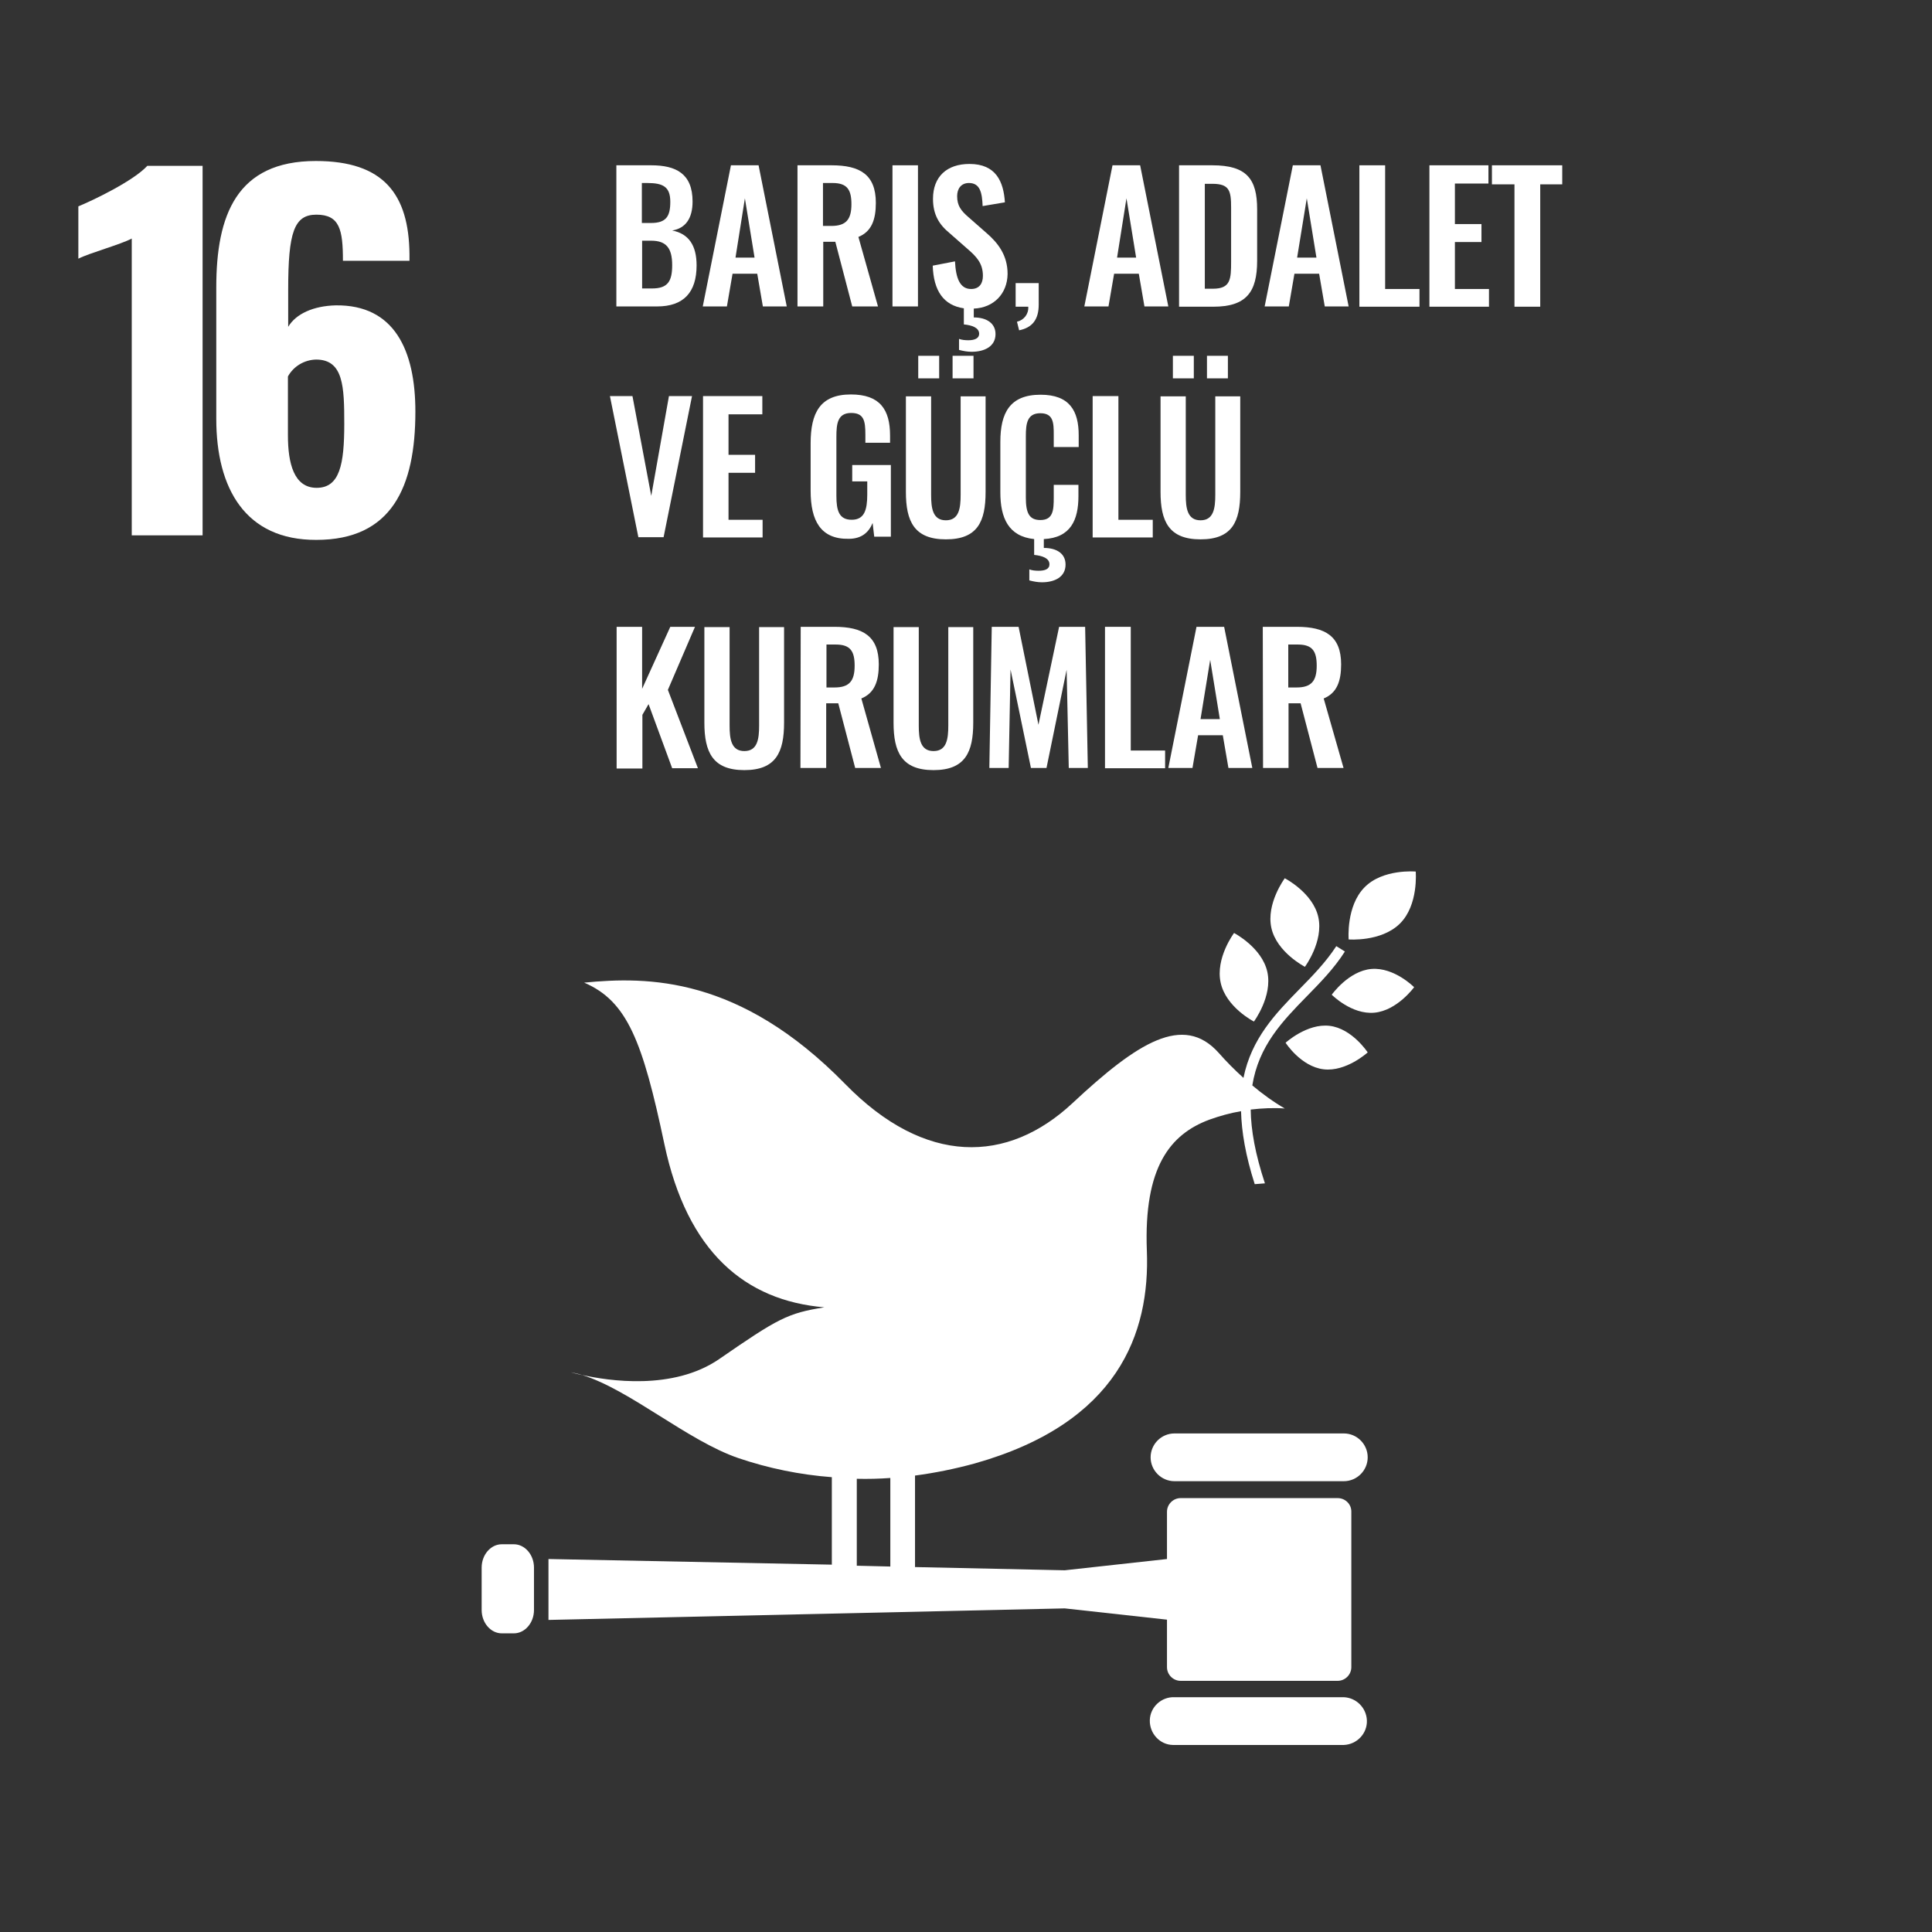<?xml version="1.0" encoding="utf-8"?>
<!-- Generator: Adobe Illustrator 24.0.2, SVG Export Plug-In . SVG Version: 6.00 Build 0)  -->
<svg version="1.1" id="Capa_1" xmlns="http://www.w3.org/2000/svg" xmlns:xlink="http://www.w3.org/1999/xlink" x="0px" y="0px"
	 viewBox="0 0 720 720" style="enable-background:new 0 0 720 720;" xml:space="preserve">
<rect x="0" y="0" width="720" height="720" fill="#333333" stroke="none"/>
<style type="text/css">
	.st0{fill:none;}
	.st1{fill:#FFFFFF;}
</style>
<path class="st0" d="M-1.1-1.1h722.2v722.2H-1.1L-1.1-1.1z"/>
<g>
	<path class="st1" d="M49.1,88.9c-4.1,2.2-15.8,5.4-19.9,7.5V76.9c5.4-2.2,20.6-9.5,25.7-15.1h20.6v137.7H49.1L49.1,88.9z"/>
	<path class="st1" d="M80.6,156.1v-49c0-26.8,7.5-47.1,37.1-47.1c25.3,0,34.7,12.4,34.9,34.8v2.4h-24.8c0-11.6-1.2-17.2-9.9-17.2
		c-8.3,0-10.5,6.6-10.5,27.9v13.9c2.9-4.9,9.5-7.8,17.7-8c21.9-0.3,29.7,16.8,29.7,39.6c0,28.1-8.8,47.8-36.9,47.8
		C91.5,201.3,80.6,182.1,80.6,156.1L80.6,156.1z M128.3,158c0-13.9-0.3-24-10.5-24c-4.4,0.1-8.4,2.5-10.5,6.3v21.9
		c0,10.4,2.2,19.6,10.7,19.6C126.6,181.8,128.3,173.1,128.3,158z"/>
	<path class="st1" d="M229.7,61.6h13c9.2,0,15.4,3.1,15.4,13.5c0,6.4-2.7,10-7.6,10.8c6.2,1.2,9.1,5.6,9.1,13
		c0,10.1-4.9,15.3-14.7,15.3h-15.2L229.7,61.6z M242.6,83.1c5.7,0,7.2-2.5,7.2-7.9c0-5.6-2.7-7-8.6-7h-2v14.9H242.6z M243,107.5
		c5.9,0,7.5-2.7,7.5-8.7c0-6.2-2.1-9.1-7.8-9.1h-3.4v17.8H243z"/>
	<path class="st1" d="M272.4,61.6h10.3l10.5,52.6h-8.9l-2.1-12.2h-9.2l-2.1,12.2h-9L272.4,61.6z M281.2,96l-3.6-22.1L274.1,96H281.2
		z"/>
	<path class="st1" d="M297.2,61.6h12.7c10.5,0,16.5,3.4,16.5,14c0,6.3-1.6,10.7-6.5,12.7l7.3,25.9h-9.6l-6.3-24.1h-4.5v24.1h-9.6
		L297.2,61.6z M309.8,84.2c5.5,0,7.5-2.4,7.5-8.1c0-5.3-1.5-7.9-7-7.9h-3.6v16L309.8,84.2z"/>
	<path class="st1" d="M332.6,61.6h9.5v52.6h-9.5V61.6z"/>
	<path class="st1" d="M362.9,115v3.3c4.8,0,8.1,2.2,8.1,6.2c0,4.6-4.1,6.6-8.9,6.6c-1.6,0-3.2-0.3-4.7-0.7v-4.1
		c1.1,0.4,2.3,0.5,3.5,0.5c2.3,0,4-0.7,4-2.4c0-2.3-2.7-3.2-5.7-3.5v-6c-7.6-1.1-11.3-6.6-11.6-15.9l8.3-1.6
		c0.3,6.2,1.8,10.3,6,10.3c3.1,0,4.4-2.1,4.4-4.9c0-4.6-2.3-7.1-5.8-10.1l-6.6-5.8c-3.9-3.2-6.2-6.9-6.2-12.8c0-8.3,5.2-13,13.6-13
		c9.9,0,12.7,6.6,13.2,14.3l-8.3,1.4c-0.2-4.9-0.9-8.6-5.1-8.6c-2.9,0-4.4,2.1-4.4,4.9c0,3.6,1.5,5.5,4.3,7.9l6.6,5.8
		c4.3,3.7,7.9,8.3,7.9,15.3C375.4,109.4,370.4,114.7,362.9,115L362.9,115z"/>
	<path class="st1" d="M379,119.9c2.6-0.6,4.4-2.9,4.2-5.6h-4.7v-8.8h8.6v8c0,5.6-2.4,8.6-7.3,9.6L379,119.9z"/>
	<path class="st1" d="M414.6,61.6h10.3l10.5,52.6h-8.9l-2.1-12.2h-9.2l-2.1,12.2h-9L414.6,61.6z M423.4,96l-3.6-22.1L416.3,96H423.4
		z"/>
	<path class="st1" d="M439.4,61.6h12.4c12.8,0,16.7,5.1,16.7,16.4v19.2c0,11.6-4,17.1-16.3,17.1h-12.8V61.6z M452,107.6
		c6.6,0,6.8-3.5,6.8-10.1V77.4c0-6.3-0.6-8.9-7-8.9H449v39.1H452z"/>
	<path class="st1" d="M481.8,61.6h10.3l10.5,52.6h-8.9l-2.1-12.2h-9.2l-2.1,12.2h-9L481.8,61.6z M490.6,96L487,73.9L483.4,96H490.6z
		"/>
	<path class="st1" d="M506.6,61.6h9.6v46.1h12.8v6.6h-22.4V61.6z"/>
	<path class="st1" d="M532.6,61.6h22.1v6.8h-12.5v15.1h9.9v6.7h-9.9v17.5h12.7v6.6h-22.2V61.6z"/>
	<path class="st1" d="M564.4,68.7H556v-7.1h26.2v7.1H574v45.6h-9.6L564.4,68.7z"/>
	<path class="st1" d="M227.3,147.6h8.4l7,37.2l6.6-37.2h8.6l-10.6,52.6h-9.4L227.3,147.6z"/>
	<path class="st1" d="M262,147.6h22.1v6.8h-12.6v15.1h9.9v6.7h-9.9v17.5h12.7v6.6H262V147.6z"/>
	<path class="st1" d="M302.1,182.9v-17.7c0-11.3,3.5-18.2,15-18.2c10.8,0,14.6,5.6,14.6,15.3v2.7h-9.2v-3c0-5.1-0.5-8.1-5.3-8.1
		c-5.1,0-5.5,4.1-5.5,8.9v22c0,5.5,1,8.9,5.7,8.9s5.8-3.6,5.8-9.4v-4.9h-5.6v-6.1H332v26.7h-6.2l-0.6-5.1c-1.4,3.4-4,5.9-8.9,5.9
		C305.8,201,302.1,194,302.1,182.9z"/>
	<path class="st1" d="M337.6,183.3v-35.6h9.4v36.7c0,5,0.6,9.5,5.5,9.5s5.5-4.5,5.5-9.5v-36.7h9.3v35.6c0,11.1-3,17.7-14.8,17.7
		S337.6,194.3,337.6,183.3z M342.2,132.6h7.8v8.4h-7.8L342.2,132.6z M355,132.6h7.8v8.4H355L355,132.6z"/>
	<path class="st1" d="M392.7,166.6v-4.6c0-4.4-0.1-8-5-8s-5.4,3.8-5.4,8.6v22.8c0,5.7,1.2,8.4,5.4,8.4c4.8,0,5-3.7,5-8.4v-4.7h9.2
		v4.2c0,8.9-2.9,15.5-12.9,16v3.3c4.8,0,8.1,2.1,8.1,6.2c0,4.6-4,6.6-8.8,6.6c-1.6,0-3.2-0.3-4.7-0.7v-4.1c1.1,0.4,2.3,0.5,3.5,0.5
		c2.3,0,4-0.6,4-2.4c0-2.3-2.7-3.2-5.7-3.5v-5.9c-9.6-1-12.6-7.9-12.6-17.4v-18.8c0-10.8,3.5-17.6,15-17.6c10.8,0,14.2,6,14.2,15.1
		v4.4L392.7,166.6z"/>
	<path class="st1" d="M407.3,147.6h9.5v46.1h12.8v6.6h-22.4V147.6z"/>
	<path class="st1" d="M432.5,183.3v-35.6h9.4v36.7c0,5,0.6,9.5,5.5,9.5s5.5-4.5,5.5-9.5v-36.7h9.3v35.6c0,11.1-3,17.7-14.8,17.7
		S432.5,194.3,432.5,183.3L432.5,183.3z M437.1,132.6h7.8v8.4h-7.8V132.6z M449.8,132.6h7.8v8.4h-7.8V132.6z"/>
	<path class="st1" d="M229.7,233.6h9.6v23.1l10.5-23.1h9.2l-10.1,23.5l11.2,29.2h-9.6l-8.8-23.9l-2.3,4v20h-9.6V233.6z"/>
	<path class="st1" d="M262.5,269.3v-35.6h9.4v36.7c0,5,0.6,9.5,5.5,9.5s5.5-4.5,5.5-9.5v-36.7h9.3v35.6c0,11-3,17.7-14.8,17.7
		S262.5,280.3,262.5,269.3L262.5,269.3z"/>
	<path class="st1" d="M298.4,233.6H311c10.5,0,16.5,3.4,16.5,14c0,6.3-1.6,10.7-6.5,12.7l7.3,25.9h-9.6l-6.3-24.1h-4.5v24.1h-9.6
		L298.4,233.6z M311,256.2c5.5,0,7.5-2.4,7.5-8.1c0-5.3-1.5-7.9-7-7.9H308v16L311,256.2z"/>
	<path class="st1" d="M333,269.3v-35.6h9.4v36.7c0,5,0.6,9.5,5.5,9.5s5.5-4.5,5.5-9.5v-36.7h9.3v35.6c0,11-3,17.7-14.8,17.7
		S333,280.3,333,269.3L333,269.3z"/>
	<path class="st1" d="M369.6,233.6h10l7.4,36.5l7.7-36.5h9.7l1,52.6h-7.1l-0.8-36.6l-7.5,36.6h-5.8l-7.6-36.7l-0.7,36.7h-7.2
		L369.6,233.6z"/>
	<path class="st1" d="M411.9,233.6h9.5v46.1h12.8v6.6h-22.4V233.6z"/>
	<path class="st1" d="M445.9,233.6h10.3l10.5,52.6h-8.9l-2.1-12.2h-9.2l-2.1,12.2h-9L445.9,233.6z M454.6,268l-3.6-22.1l-3.6,22.1
		H454.6z"/>
	<path class="st1" d="M470.6,233.6h12.7c10.5,0,16.5,3.4,16.5,14c0,6.3-1.6,10.7-6.5,12.7l7.4,25.9H491l-6.3-24.1h-4.5v24.1h-9.5
		L470.6,233.6z M483.2,256.2c5.5,0,7.5-2.4,7.5-8.1c0-5.3-1.5-7.9-7-7.9h-3.6v16L483.2,256.2z"/>
	<path class="st1" d="M478.8,327.3c0,0-7,9.4-5,18.5s12.5,14.5,12.5,14.5s7-9.4,5-18.5S478.8,327.3,478.8,327.3"/>
	<path class="st1" d="M467.3,380.7c0,0,7-9.4,5-18.5s-12.4-14.5-12.4-14.5s-7,9.3-5,18.5S467.3,380.7,467.3,380.7"/>
	<path class="st1" d="M496.3,370.7c0,0,7.4,7.5,15.9,6.7s14.8-9.5,14.8-9.5s-7.4-7.5-15.9-6.8S496.3,370.7,496.3,370.7"/>
	<path class="st1" d="M508.5,330.7c-6.9,7-5.9,19.4-5.9,19.4s12.1,1,19.1-5.9s5.9-19.4,5.9-19.4S515.3,323.7,508.5,330.7"/>
	<path class="st1" d="M493.3,398.5c8.4,1,16.4-6.3,16.4-6.3s-5.8-8.9-14.2-9.9s-16.4,6.3-16.4,6.3S484.8,397.5,493.3,398.5"/>
	<path class="st1" d="M500.8,534.2h-63.1c-4.9,0-8.9,4-8.9,8.9c0,4.9,4,8.9,8.9,8.9h63.1c4.9,0,8.9-4,8.9-8.9
		C509.7,538.2,505.7,534.2,500.8,534.2"/>
	<path class="st1" d="M500.8,632.5h-63.1c-4.9-0.2-9.1,3.7-9.2,8.6s3.7,9.1,8.6,9.2c0.2,0,0.4,0,0.6,0h63.1c4.9-0.2,8.8-4.3,8.6-9.2
		C509.2,636.5,505.5,632.7,500.8,632.5"/>
	<path class="st1" d="M217.1,512.5c-1.4-0.5-2.9-0.8-4.4-1.1C212.7,511.4,214.4,511.9,217.1,512.5"/>
	<path class="st1" d="M498.5,558.3H440c-2.8,0-5.1,2.3-5.1,5.1V581l-38.1,4.2L341,584v-34.1c7.5-1,14.9-2.5,22.2-4.5
		c53.6-15.1,65.4-48.6,64.2-79.3c-1.2-31.3,8.8-43.4,23.2-48.8c3.9-1.4,7.8-2.5,11.9-3.2c0.2,7.7,1.7,16.6,5.1,27.2
		c1.3-0.1,2.5-0.2,3.8-0.3c-3.6-10.9-5.2-19.8-5.3-27.5c4.2-0.5,8.5-0.7,12.7-0.4c-4.3-2.5-8.3-5.4-12.1-8.6
		c2.4-14.8,11.2-23.9,20.3-33.2c5-5.1,10.2-10.4,14.2-16.7l-3.2-2c-3.9,6-8.9,11.1-13.8,16.1c-8.9,9.1-17.8,18.3-20.8,33
		c-3.2-2.9-6.3-6-9.2-9.3c-13.2-14.8-30.3-3.9-54.5,18.7s-54.9,23.4-84.7-7.1c-39.4-40.3-73.7-40.1-97.3-37.8
		c16.1,6.9,21.8,21.9,29.9,60.2c8.5,40.2,30.1,58.3,59.6,60.8c-13.7,2.2-17.2,4.1-39.2,19.3c-17.2,11.8-41.3,8.1-51.1,5.9
		c18,5.6,39.3,24.5,58.3,31c11.2,3.8,22.9,6.2,34.8,7.1v32.6L204.4,581v22.7l192.4-4.3l38.1,4.2v17.7c0,2.8,2.3,5.1,5.1,5.1h58.5
		c2.8,0,5.1-2.3,5.1-5.1v-58C503.6,560.5,501.3,558.3,498.5,558.3C498.5,558.3,498.5,558.3,498.5,558.3L498.5,558.3z M319.3,551.1
		c4.2,0.1,8.3,0,12.5-0.3v33l-12.5-0.3V551.1z"/>
	<path class="st1" d="M199,600c0,4.8-3.4,8.7-7.5,8.7H187c-4.1,0-7.5-3.9-7.5-8.7v-15.8c0-4.8,3.4-8.7,7.5-8.7h4.5
		c4.1,0,7.5,3.9,7.5,8.7L199,600z"/>
</g>
</svg>

